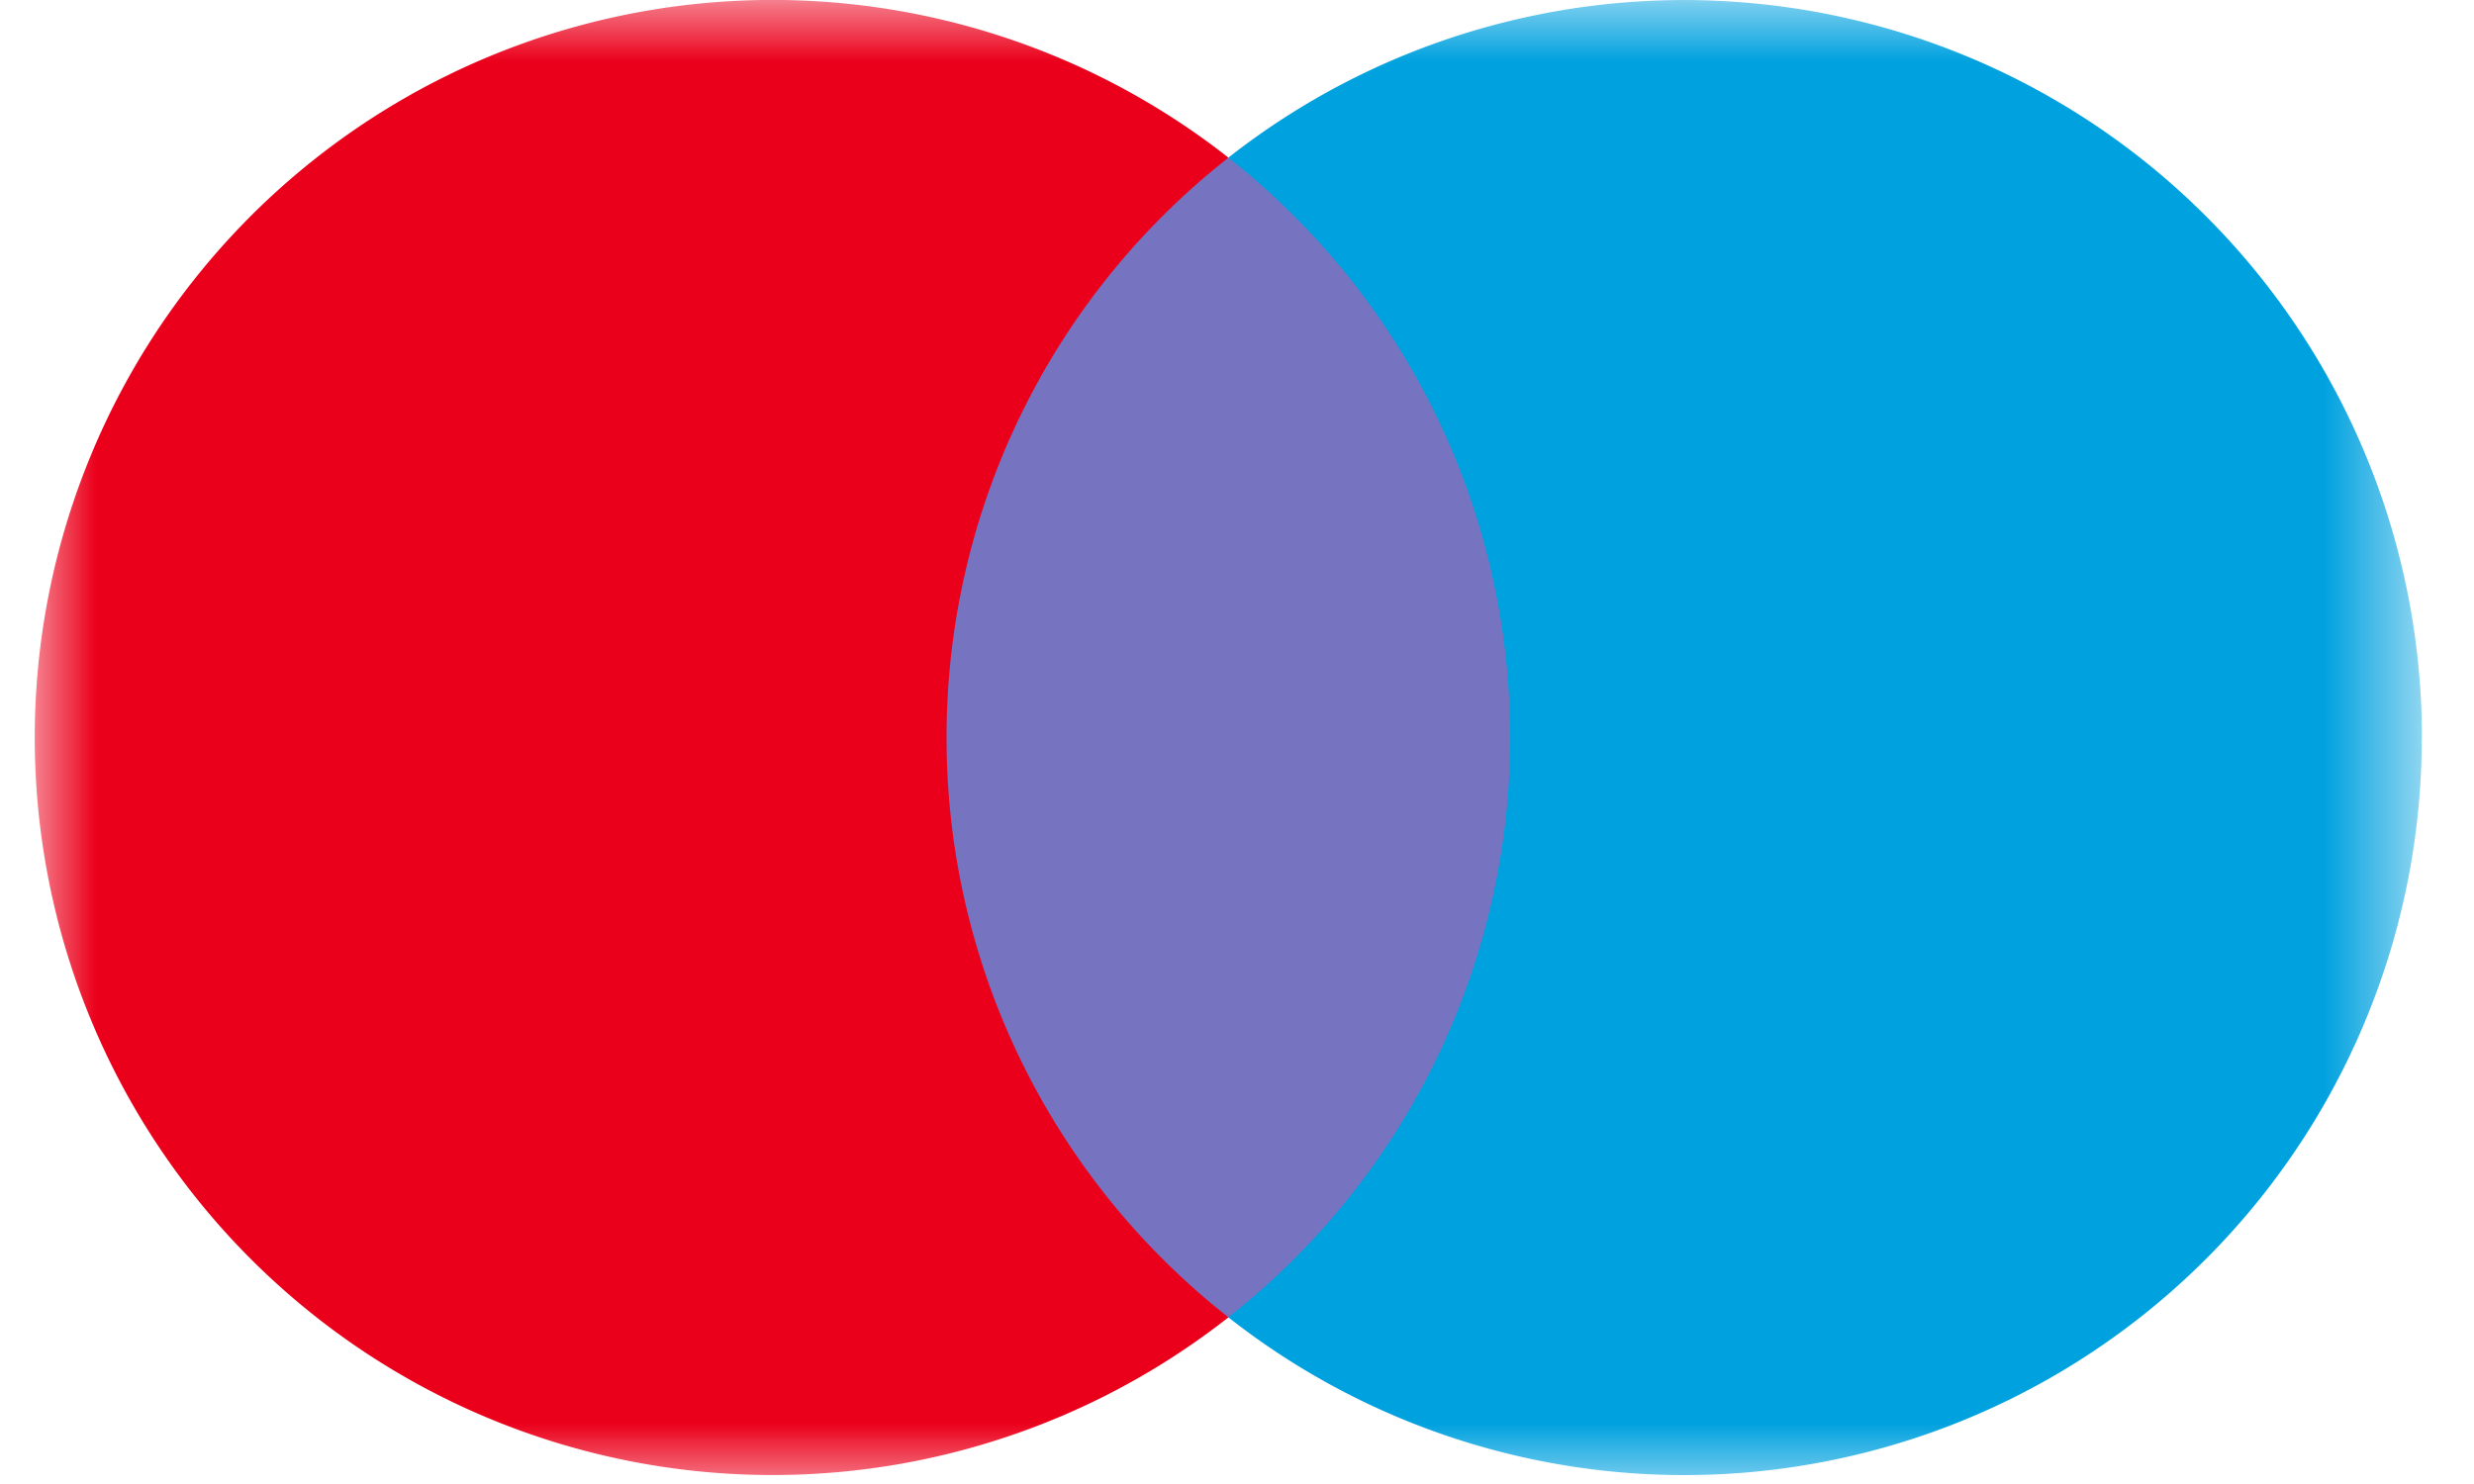 <svg width="20" height="12" viewBox="0 0 20 12" xmlns="http://www.w3.org/2000/svg" xmlns:xlink="http://www.w3.org/1999/xlink">
    <defs>
        <path id="256aairvwa" d="M0 12h19.297V0H0z"/>
    </defs>
    <g transform="translate(.282)" fill="none" fill-rule="evenodd">
        <mask id="vs6blq2kib" fill="#fff">
            <use xlink:href="#256aairvwa"/>
        </mask>
        <path fill="#7673C0" mask="url(#vs6blq2kib)" d="M7.04 10.653h5.218V1.275H7.039z"/>
        <path d="M7.37 5.965a5.954 5.954 0 0 1 2.279-4.69 5.964 5.964 0 1 0 0 9.377A5.953 5.953 0 0 1 7.37 5.965" fill="#EB001B" mask="url(#vs6blq2kib)"/>
        <path d="M19.296 5.965a5.962 5.962 0 0 1-9.648 4.687 5.963 5.963 0 0 0 0-9.377 5.964 5.964 0 0 1 9.649 4.689h-.001z" fill="#00A1DF" mask="url(#vs6blq2kib)"/>
    </g>
</svg>
